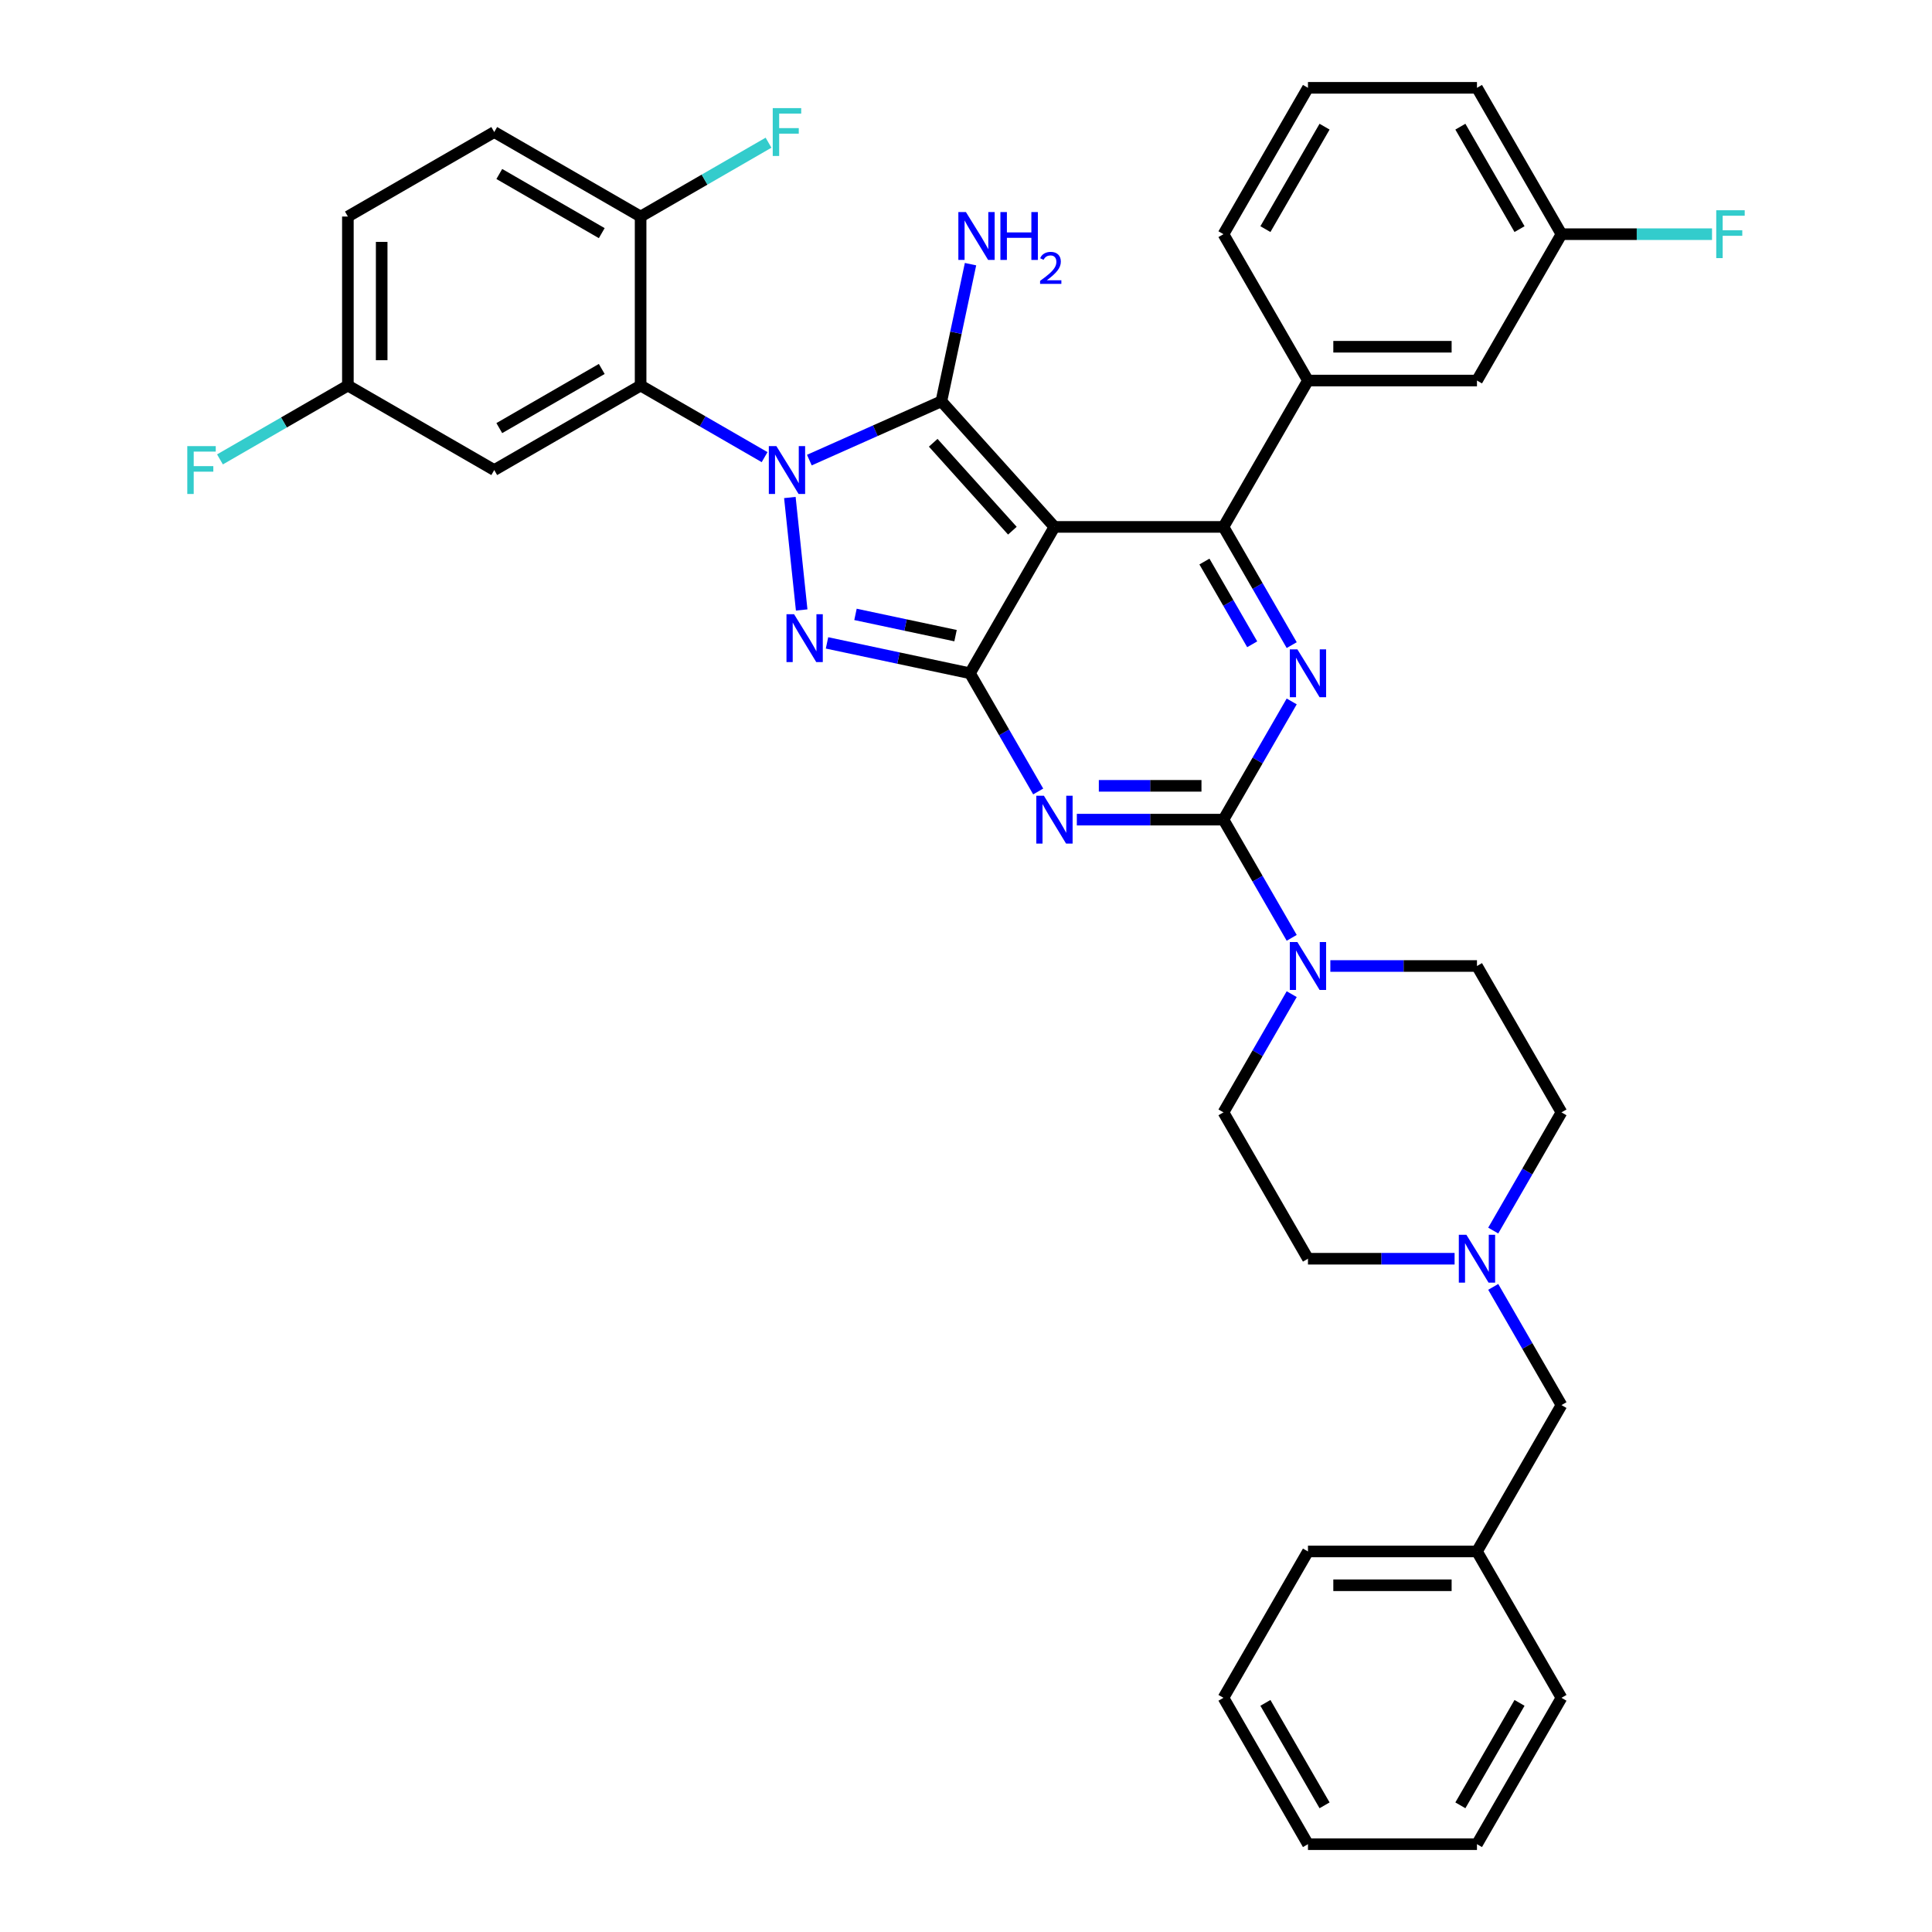 <?xml version='1.0' encoding='iso-8859-1'?>
<svg version='1.1' baseProfile='full'
              xmlns='http://www.w3.org/2000/svg'
                      xmlns:rdkit='http://www.rdkit.org/xml'
                      xmlns:xlink='http://www.w3.org/1999/xlink'
                  xml:space='preserve'
width='1000px' height='1000px' viewBox='0 0 1000 1000'>
<!-- END OF HEADER -->
<rect style='opacity:1.0;fill:#FFFFFF;stroke:none' width='1000' height='1000' x='0' y='0'> </rect>
<path class='bond-0' d='M 668.586,363.059 L 650.924,393.65' style='fill:none;fill-rule:evenodd;stroke:#0000FF;stroke-width:6px;stroke-linecap:butt;stroke-linejoin:miter;stroke-opacity:1' />
<path class='bond-0' d='M 650.924,393.65 L 633.262,424.242' style='fill:none;fill-rule:evenodd;stroke:#000000;stroke-width:6px;stroke-linecap:butt;stroke-linejoin:miter;stroke-opacity:1' />
<path class='bond-1' d='M 668.586,333.911 L 650.924,303.319' style='fill:none;fill-rule:evenodd;stroke:#0000FF;stroke-width:6px;stroke-linecap:butt;stroke-linejoin:miter;stroke-opacity:1' />
<path class='bond-1' d='M 650.924,303.319 L 633.262,272.727' style='fill:none;fill-rule:evenodd;stroke:#000000;stroke-width:6px;stroke-linecap:butt;stroke-linejoin:miter;stroke-opacity:1' />
<path class='bond-1' d='M 648.136,333.481 L 635.773,312.067' style='fill:none;fill-rule:evenodd;stroke:#0000FF;stroke-width:6px;stroke-linecap:butt;stroke-linejoin:miter;stroke-opacity:1' />
<path class='bond-1' d='M 635.773,312.067 L 623.409,290.653' style='fill:none;fill-rule:evenodd;stroke:#000000;stroke-width:6px;stroke-linecap:butt;stroke-linejoin:miter;stroke-opacity:1' />
<path class='bond-2' d='M 633.262,424.242 L 595.314,424.242' style='fill:none;fill-rule:evenodd;stroke:#000000;stroke-width:6px;stroke-linecap:butt;stroke-linejoin:miter;stroke-opacity:1' />
<path class='bond-2' d='M 595.314,424.242 L 557.367,424.242' style='fill:none;fill-rule:evenodd;stroke:#0000FF;stroke-width:6px;stroke-linecap:butt;stroke-linejoin:miter;stroke-opacity:1' />
<path class='bond-2' d='M 621.878,406.747 L 595.314,406.747' style='fill:none;fill-rule:evenodd;stroke:#000000;stroke-width:6px;stroke-linecap:butt;stroke-linejoin:miter;stroke-opacity:1' />
<path class='bond-2' d='M 595.314,406.747 L 568.751,406.747' style='fill:none;fill-rule:evenodd;stroke:#0000FF;stroke-width:6px;stroke-linecap:butt;stroke-linejoin:miter;stroke-opacity:1' />
<path class='bond-3' d='M 633.262,424.242 L 650.924,454.834' style='fill:none;fill-rule:evenodd;stroke:#000000;stroke-width:6px;stroke-linecap:butt;stroke-linejoin:miter;stroke-opacity:1' />
<path class='bond-3' d='M 650.924,454.834 L 668.586,485.426' style='fill:none;fill-rule:evenodd;stroke:#0000FF;stroke-width:6px;stroke-linecap:butt;stroke-linejoin:miter;stroke-opacity:1' />
<path class='bond-4' d='M 537.371,409.669 L 519.708,379.077' style='fill:none;fill-rule:evenodd;stroke:#0000FF;stroke-width:6px;stroke-linecap:butt;stroke-linejoin:miter;stroke-opacity:1' />
<path class='bond-4' d='M 519.708,379.077 L 502.046,348.485' style='fill:none;fill-rule:evenodd;stroke:#000000;stroke-width:6px;stroke-linecap:butt;stroke-linejoin:miter;stroke-opacity:1' />
<path class='bond-5' d='M 633.262,272.727 L 677.001,196.97' style='fill:none;fill-rule:evenodd;stroke:#000000;stroke-width:6px;stroke-linecap:butt;stroke-linejoin:miter;stroke-opacity:1' />
<path class='bond-6' d='M 633.262,272.727 L 545.785,272.727' style='fill:none;fill-rule:evenodd;stroke:#000000;stroke-width:6px;stroke-linecap:butt;stroke-linejoin:miter;stroke-opacity:1' />
<path class='bond-7' d='M 688.583,500 L 726.53,500' style='fill:none;fill-rule:evenodd;stroke:#0000FF;stroke-width:6px;stroke-linecap:butt;stroke-linejoin:miter;stroke-opacity:1' />
<path class='bond-7' d='M 726.53,500 L 764.478,500' style='fill:none;fill-rule:evenodd;stroke:#000000;stroke-width:6px;stroke-linecap:butt;stroke-linejoin:miter;stroke-opacity:1' />
<path class='bond-8' d='M 668.586,514.574 L 650.924,545.166' style='fill:none;fill-rule:evenodd;stroke:#0000FF;stroke-width:6px;stroke-linecap:butt;stroke-linejoin:miter;stroke-opacity:1' />
<path class='bond-8' d='M 650.924,545.166 L 633.262,575.758' style='fill:none;fill-rule:evenodd;stroke:#000000;stroke-width:6px;stroke-linecap:butt;stroke-linejoin:miter;stroke-opacity:1' />
<path class='bond-9' d='M 772.892,666.089 L 790.554,696.681' style='fill:none;fill-rule:evenodd;stroke:#0000FF;stroke-width:6px;stroke-linecap:butt;stroke-linejoin:miter;stroke-opacity:1' />
<path class='bond-9' d='M 790.554,696.681 L 808.217,727.273' style='fill:none;fill-rule:evenodd;stroke:#000000;stroke-width:6px;stroke-linecap:butt;stroke-linejoin:miter;stroke-opacity:1' />
<path class='bond-10' d='M 772.892,636.941 L 790.554,606.35' style='fill:none;fill-rule:evenodd;stroke:#0000FF;stroke-width:6px;stroke-linecap:butt;stroke-linejoin:miter;stroke-opacity:1' />
<path class='bond-10' d='M 790.554,606.35 L 808.217,575.758' style='fill:none;fill-rule:evenodd;stroke:#000000;stroke-width:6px;stroke-linecap:butt;stroke-linejoin:miter;stroke-opacity:1' />
<path class='bond-11' d='M 752.896,651.515 L 714.948,651.515' style='fill:none;fill-rule:evenodd;stroke:#0000FF;stroke-width:6px;stroke-linecap:butt;stroke-linejoin:miter;stroke-opacity:1' />
<path class='bond-11' d='M 714.948,651.515 L 677.001,651.515' style='fill:none;fill-rule:evenodd;stroke:#000000;stroke-width:6px;stroke-linecap:butt;stroke-linejoin:miter;stroke-opacity:1' />
<path class='bond-12' d='M 545.785,272.727 L 502.046,348.485' style='fill:none;fill-rule:evenodd;stroke:#000000;stroke-width:6px;stroke-linecap:butt;stroke-linejoin:miter;stroke-opacity:1' />
<path class='bond-13' d='M 545.785,272.727 L 487.251,207.719' style='fill:none;fill-rule:evenodd;stroke:#000000;stroke-width:6px;stroke-linecap:butt;stroke-linejoin:miter;stroke-opacity:1' />
<path class='bond-13' d='M 524.003,274.683 L 483.029,229.177' style='fill:none;fill-rule:evenodd;stroke:#000000;stroke-width:6px;stroke-linecap:butt;stroke-linejoin:miter;stroke-opacity:1' />
<path class='bond-14' d='M 502.046,348.485 L 465.054,340.622' style='fill:none;fill-rule:evenodd;stroke:#000000;stroke-width:6px;stroke-linecap:butt;stroke-linejoin:miter;stroke-opacity:1' />
<path class='bond-14' d='M 465.054,340.622 L 428.062,332.759' style='fill:none;fill-rule:evenodd;stroke:#0000FF;stroke-width:6px;stroke-linecap:butt;stroke-linejoin:miter;stroke-opacity:1' />
<path class='bond-14' d='M 494.586,329.013 L 468.692,323.509' style='fill:none;fill-rule:evenodd;stroke:#000000;stroke-width:6px;stroke-linecap:butt;stroke-linejoin:miter;stroke-opacity:1' />
<path class='bond-14' d='M 468.692,323.509 L 442.797,318.005' style='fill:none;fill-rule:evenodd;stroke:#0000FF;stroke-width:6px;stroke-linecap:butt;stroke-linejoin:miter;stroke-opacity:1' />
<path class='bond-15' d='M 414.949,315.724 L 408.83,257.507' style='fill:none;fill-rule:evenodd;stroke:#0000FF;stroke-width:6px;stroke-linecap:butt;stroke-linejoin:miter;stroke-opacity:1' />
<path class='bond-16' d='M 418.918,238.143 L 453.085,222.931' style='fill:none;fill-rule:evenodd;stroke:#0000FF;stroke-width:6px;stroke-linecap:butt;stroke-linejoin:miter;stroke-opacity:1' />
<path class='bond-16' d='M 453.085,222.931 L 487.251,207.719' style='fill:none;fill-rule:evenodd;stroke:#000000;stroke-width:6px;stroke-linecap:butt;stroke-linejoin:miter;stroke-opacity:1' />
<path class='bond-17' d='M 395.754,236.612 L 363.667,218.086' style='fill:none;fill-rule:evenodd;stroke:#0000FF;stroke-width:6px;stroke-linecap:butt;stroke-linejoin:miter;stroke-opacity:1' />
<path class='bond-17' d='M 363.667,218.086 L 331.579,199.561' style='fill:none;fill-rule:evenodd;stroke:#000000;stroke-width:6px;stroke-linecap:butt;stroke-linejoin:miter;stroke-opacity:1' />
<path class='bond-18' d='M 487.251,207.719 L 494.796,172.223' style='fill:none;fill-rule:evenodd;stroke:#000000;stroke-width:6px;stroke-linecap:butt;stroke-linejoin:miter;stroke-opacity:1' />
<path class='bond-18' d='M 494.796,172.223 L 502.341,136.727' style='fill:none;fill-rule:evenodd;stroke:#0000FF;stroke-width:6px;stroke-linecap:butt;stroke-linejoin:miter;stroke-opacity:1' />
<path class='bond-19' d='M 808.217,727.273 L 764.478,803.03' style='fill:none;fill-rule:evenodd;stroke:#000000;stroke-width:6px;stroke-linecap:butt;stroke-linejoin:miter;stroke-opacity:1' />
<path class='bond-20' d='M 808.217,575.758 L 764.478,500' style='fill:none;fill-rule:evenodd;stroke:#000000;stroke-width:6px;stroke-linecap:butt;stroke-linejoin:miter;stroke-opacity:1' />
<path class='bond-21' d='M 180.064,199.561 L 180.064,112.083' style='fill:none;fill-rule:evenodd;stroke:#000000;stroke-width:6px;stroke-linecap:butt;stroke-linejoin:miter;stroke-opacity:1' />
<path class='bond-21' d='M 197.559,186.439 L 197.559,125.205' style='fill:none;fill-rule:evenodd;stroke:#000000;stroke-width:6px;stroke-linecap:butt;stroke-linejoin:miter;stroke-opacity:1' />
<path class='bond-22' d='M 180.064,199.561 L 255.821,243.299' style='fill:none;fill-rule:evenodd;stroke:#000000;stroke-width:6px;stroke-linecap:butt;stroke-linejoin:miter;stroke-opacity:1' />
<path class='bond-23' d='M 180.064,199.561 L 146.961,218.672' style='fill:none;fill-rule:evenodd;stroke:#000000;stroke-width:6px;stroke-linecap:butt;stroke-linejoin:miter;stroke-opacity:1' />
<path class='bond-23' d='M 146.961,218.672 L 113.859,237.784' style='fill:none;fill-rule:evenodd;stroke:#33CCCC;stroke-width:6px;stroke-linecap:butt;stroke-linejoin:miter;stroke-opacity:1' />
<path class='bond-24' d='M 180.064,112.083 L 255.821,68.345' style='fill:none;fill-rule:evenodd;stroke:#000000;stroke-width:6px;stroke-linecap:butt;stroke-linejoin:miter;stroke-opacity:1' />
<path class='bond-25' d='M 764.478,196.97 L 677.001,196.97' style='fill:none;fill-rule:evenodd;stroke:#000000;stroke-width:6px;stroke-linecap:butt;stroke-linejoin:miter;stroke-opacity:1' />
<path class='bond-25' d='M 751.356,179.474 L 690.122,179.474' style='fill:none;fill-rule:evenodd;stroke:#000000;stroke-width:6px;stroke-linecap:butt;stroke-linejoin:miter;stroke-opacity:1' />
<path class='bond-26' d='M 764.478,196.97 L 808.217,121.212' style='fill:none;fill-rule:evenodd;stroke:#000000;stroke-width:6px;stroke-linecap:butt;stroke-linejoin:miter;stroke-opacity:1' />
<path class='bond-27' d='M 808.217,121.212 L 847.179,121.212' style='fill:none;fill-rule:evenodd;stroke:#000000;stroke-width:6px;stroke-linecap:butt;stroke-linejoin:miter;stroke-opacity:1' />
<path class='bond-27' d='M 847.179,121.212 L 886.141,121.212' style='fill:none;fill-rule:evenodd;stroke:#33CCCC;stroke-width:6px;stroke-linecap:butt;stroke-linejoin:miter;stroke-opacity:1' />
<path class='bond-28' d='M 808.217,121.212 L 764.478,45.455' style='fill:none;fill-rule:evenodd;stroke:#000000;stroke-width:6px;stroke-linecap:butt;stroke-linejoin:miter;stroke-opacity:1' />
<path class='bond-28' d='M 786.504,118.596 L 755.887,65.566' style='fill:none;fill-rule:evenodd;stroke:#000000;stroke-width:6px;stroke-linecap:butt;stroke-linejoin:miter;stroke-opacity:1' />
<path class='bond-29' d='M 677.001,196.97 L 633.262,121.212' style='fill:none;fill-rule:evenodd;stroke:#000000;stroke-width:6px;stroke-linecap:butt;stroke-linejoin:miter;stroke-opacity:1' />
<path class='bond-30' d='M 677.001,45.455 L 633.262,121.212' style='fill:none;fill-rule:evenodd;stroke:#000000;stroke-width:6px;stroke-linecap:butt;stroke-linejoin:miter;stroke-opacity:1' />
<path class='bond-30' d='M 685.591,65.566 L 654.974,118.596' style='fill:none;fill-rule:evenodd;stroke:#000000;stroke-width:6px;stroke-linecap:butt;stroke-linejoin:miter;stroke-opacity:1' />
<path class='bond-31' d='M 677.001,45.455 L 764.478,45.455' style='fill:none;fill-rule:evenodd;stroke:#000000;stroke-width:6px;stroke-linecap:butt;stroke-linejoin:miter;stroke-opacity:1' />
<path class='bond-32' d='M 255.821,68.345 L 331.579,112.083' style='fill:none;fill-rule:evenodd;stroke:#000000;stroke-width:6px;stroke-linecap:butt;stroke-linejoin:miter;stroke-opacity:1' />
<path class='bond-32' d='M 258.437,90.057 L 311.467,120.674' style='fill:none;fill-rule:evenodd;stroke:#000000;stroke-width:6px;stroke-linecap:butt;stroke-linejoin:miter;stroke-opacity:1' />
<path class='bond-33' d='M 331.579,112.083 L 331.579,199.561' style='fill:none;fill-rule:evenodd;stroke:#000000;stroke-width:6px;stroke-linecap:butt;stroke-linejoin:miter;stroke-opacity:1' />
<path class='bond-34' d='M 331.579,112.083 L 364.681,92.972' style='fill:none;fill-rule:evenodd;stroke:#000000;stroke-width:6px;stroke-linecap:butt;stroke-linejoin:miter;stroke-opacity:1' />
<path class='bond-34' d='M 364.681,92.972 L 397.784,73.86' style='fill:none;fill-rule:evenodd;stroke:#33CCCC;stroke-width:6px;stroke-linecap:butt;stroke-linejoin:miter;stroke-opacity:1' />
<path class='bond-35' d='M 331.579,199.561 L 255.821,243.299' style='fill:none;fill-rule:evenodd;stroke:#000000;stroke-width:6px;stroke-linecap:butt;stroke-linejoin:miter;stroke-opacity:1' />
<path class='bond-35' d='M 311.467,190.97 L 258.437,221.587' style='fill:none;fill-rule:evenodd;stroke:#000000;stroke-width:6px;stroke-linecap:butt;stroke-linejoin:miter;stroke-opacity:1' />
<path class='bond-36' d='M 677.001,651.515 L 633.262,575.758' style='fill:none;fill-rule:evenodd;stroke:#000000;stroke-width:6px;stroke-linecap:butt;stroke-linejoin:miter;stroke-opacity:1' />
<path class='bond-37' d='M 764.478,803.03 L 677.001,803.03' style='fill:none;fill-rule:evenodd;stroke:#000000;stroke-width:6px;stroke-linecap:butt;stroke-linejoin:miter;stroke-opacity:1' />
<path class='bond-37' d='M 751.356,820.526 L 690.122,820.526' style='fill:none;fill-rule:evenodd;stroke:#000000;stroke-width:6px;stroke-linecap:butt;stroke-linejoin:miter;stroke-opacity:1' />
<path class='bond-38' d='M 764.478,803.03 L 808.217,878.788' style='fill:none;fill-rule:evenodd;stroke:#000000;stroke-width:6px;stroke-linecap:butt;stroke-linejoin:miter;stroke-opacity:1' />
<path class='bond-39' d='M 677.001,803.03 L 633.262,878.788' style='fill:none;fill-rule:evenodd;stroke:#000000;stroke-width:6px;stroke-linecap:butt;stroke-linejoin:miter;stroke-opacity:1' />
<path class='bond-40' d='M 633.262,878.788 L 677.001,954.545' style='fill:none;fill-rule:evenodd;stroke:#000000;stroke-width:6px;stroke-linecap:butt;stroke-linejoin:miter;stroke-opacity:1' />
<path class='bond-40' d='M 654.974,881.404 L 685.591,934.434' style='fill:none;fill-rule:evenodd;stroke:#000000;stroke-width:6px;stroke-linecap:butt;stroke-linejoin:miter;stroke-opacity:1' />
<path class='bond-41' d='M 677.001,954.545 L 764.478,954.545' style='fill:none;fill-rule:evenodd;stroke:#000000;stroke-width:6px;stroke-linecap:butt;stroke-linejoin:miter;stroke-opacity:1' />
<path class='bond-42' d='M 764.478,954.545 L 808.217,878.788' style='fill:none;fill-rule:evenodd;stroke:#000000;stroke-width:6px;stroke-linecap:butt;stroke-linejoin:miter;stroke-opacity:1' />
<path class='bond-42' d='M 755.887,934.434 L 786.504,881.404' style='fill:none;fill-rule:evenodd;stroke:#000000;stroke-width:6px;stroke-linecap:butt;stroke-linejoin:miter;stroke-opacity:1' />
<path  class='atom-0' d='M 671.525 336.098
L 679.642 349.22
Q 680.447 350.514, 681.742 352.859
Q 683.037 355.203, 683.107 355.343
L 683.107 336.098
L 686.396 336.098
L 686.396 360.872
L 683.002 360.872
L 674.289 346.525
Q 673.274 344.846, 672.189 342.921
Q 671.14 340.997, 670.825 340.402
L 670.825 360.872
L 667.606 360.872
L 667.606 336.098
L 671.525 336.098
' fill='#0000FF'/>
<path  class='atom-2' d='M 540.309 411.856
L 548.426 424.977
Q 549.231 426.272, 550.526 428.616
Q 551.821 430.961, 551.891 431.101
L 551.891 411.856
L 555.18 411.856
L 555.18 436.629
L 551.786 436.629
L 543.073 422.283
Q 542.058 420.603, 540.973 418.679
Q 539.924 416.754, 539.609 416.16
L 539.609 436.629
L 536.39 436.629
L 536.39 411.856
L 540.309 411.856
' fill='#0000FF'/>
<path  class='atom-4' d='M 671.525 487.613
L 679.642 500.735
Q 680.447 502.029, 681.742 504.374
Q 683.037 506.718, 683.107 506.858
L 683.107 487.613
L 686.396 487.613
L 686.396 512.387
L 683.002 512.387
L 674.289 498.041
Q 673.274 496.361, 672.189 494.436
Q 671.14 492.512, 670.825 491.917
L 670.825 512.387
L 667.606 512.387
L 667.606 487.613
L 671.525 487.613
' fill='#0000FF'/>
<path  class='atom-5' d='M 759.002 639.128
L 767.12 652.25
Q 767.925 653.545, 769.219 655.889
Q 770.514 658.233, 770.584 658.373
L 770.584 639.128
L 773.873 639.128
L 773.873 663.902
L 770.479 663.902
L 761.766 649.556
Q 760.751 647.876, 759.667 645.952
Q 758.617 644.027, 758.302 643.432
L 758.302 663.902
L 755.083 663.902
L 755.083 639.128
L 759.002 639.128
' fill='#0000FF'/>
<path  class='atom-8' d='M 411.004 317.911
L 419.122 331.032
Q 419.927 332.327, 421.222 334.671
Q 422.516 337.016, 422.586 337.156
L 422.586 317.911
L 425.875 317.911
L 425.875 342.684
L 422.481 342.684
L 413.768 328.338
Q 412.754 326.658, 411.669 324.734
Q 410.619 322.809, 410.304 322.214
L 410.304 342.684
L 407.085 342.684
L 407.085 317.911
L 411.004 317.911
' fill='#0000FF'/>
<path  class='atom-9' d='M 401.86 230.912
L 409.978 244.034
Q 410.783 245.329, 412.078 247.673
Q 413.372 250.017, 413.442 250.157
L 413.442 230.912
L 416.731 230.912
L 416.731 255.686
L 413.337 255.686
L 404.625 241.34
Q 403.61 239.66, 402.525 237.736
Q 401.475 235.811, 401.161 235.216
L 401.161 255.686
L 397.941 255.686
L 397.941 230.912
L 401.86 230.912
' fill='#0000FF'/>
<path  class='atom-11' d='M 499.962 109.766
L 508.08 122.888
Q 508.885 124.183, 510.18 126.527
Q 511.474 128.871, 511.544 129.011
L 511.544 109.766
L 514.834 109.766
L 514.834 134.54
L 511.439 134.54
L 502.727 120.194
Q 501.712 118.514, 500.627 116.59
Q 499.577 114.665, 499.263 114.07
L 499.263 134.54
L 496.043 134.54
L 496.043 109.766
L 499.962 109.766
' fill='#0000FF'/>
<path  class='atom-11' d='M 517.808 109.766
L 521.167 109.766
L 521.167 120.299
L 533.834 120.299
L 533.834 109.766
L 537.193 109.766
L 537.193 134.54
L 533.834 134.54
L 533.834 123.098
L 521.167 123.098
L 521.167 134.54
L 517.808 134.54
L 517.808 109.766
' fill='#0000FF'/>
<path  class='atom-11' d='M 538.394 133.671
Q 538.994 132.124, 540.426 131.269
Q 541.858 130.391, 543.844 130.391
Q 546.315 130.391, 547.7 131.731
Q 549.086 133.07, 549.086 135.449
Q 549.086 137.874, 547.285 140.137
Q 545.507 142.4, 541.812 145.079
L 549.363 145.079
L 549.363 146.927
L 538.347 146.927
L 538.347 145.38
Q 541.396 143.209, 543.197 141.592
Q 545.022 139.976, 545.899 138.521
Q 546.777 137.066, 546.777 135.565
Q 546.777 133.994, 545.992 133.117
Q 545.206 132.239, 543.844 132.239
Q 542.527 132.239, 541.65 132.77
Q 540.772 133.301, 540.149 134.479
L 538.394 133.671
' fill='#0000FF'/>
<path  class='atom-19' d='M 888.328 108.825
L 903.059 108.825
L 903.059 111.66
L 891.652 111.66
L 891.652 119.183
L 901.8 119.183
L 901.8 122.052
L 891.652 122.052
L 891.652 133.599
L 888.328 133.599
L 888.328 108.825
' fill='#33CCCC'/>
<path  class='atom-27' d='M 399.971 55.958
L 414.702 55.958
L 414.702 58.792
L 403.295 58.792
L 403.295 66.315
L 413.442 66.315
L 413.442 69.184
L 403.295 69.184
L 403.295 80.731
L 399.971 80.731
L 399.971 55.958
' fill='#33CCCC'/>
<path  class='atom-28' d='M 96.941 230.912
L 111.672 230.912
L 111.672 233.747
L 100.265 233.747
L 100.265 241.27
L 110.412 241.27
L 110.412 244.139
L 100.265 244.139
L 100.265 255.686
L 96.941 255.686
L 96.941 230.912
' fill='#33CCCC'/>
</svg>
